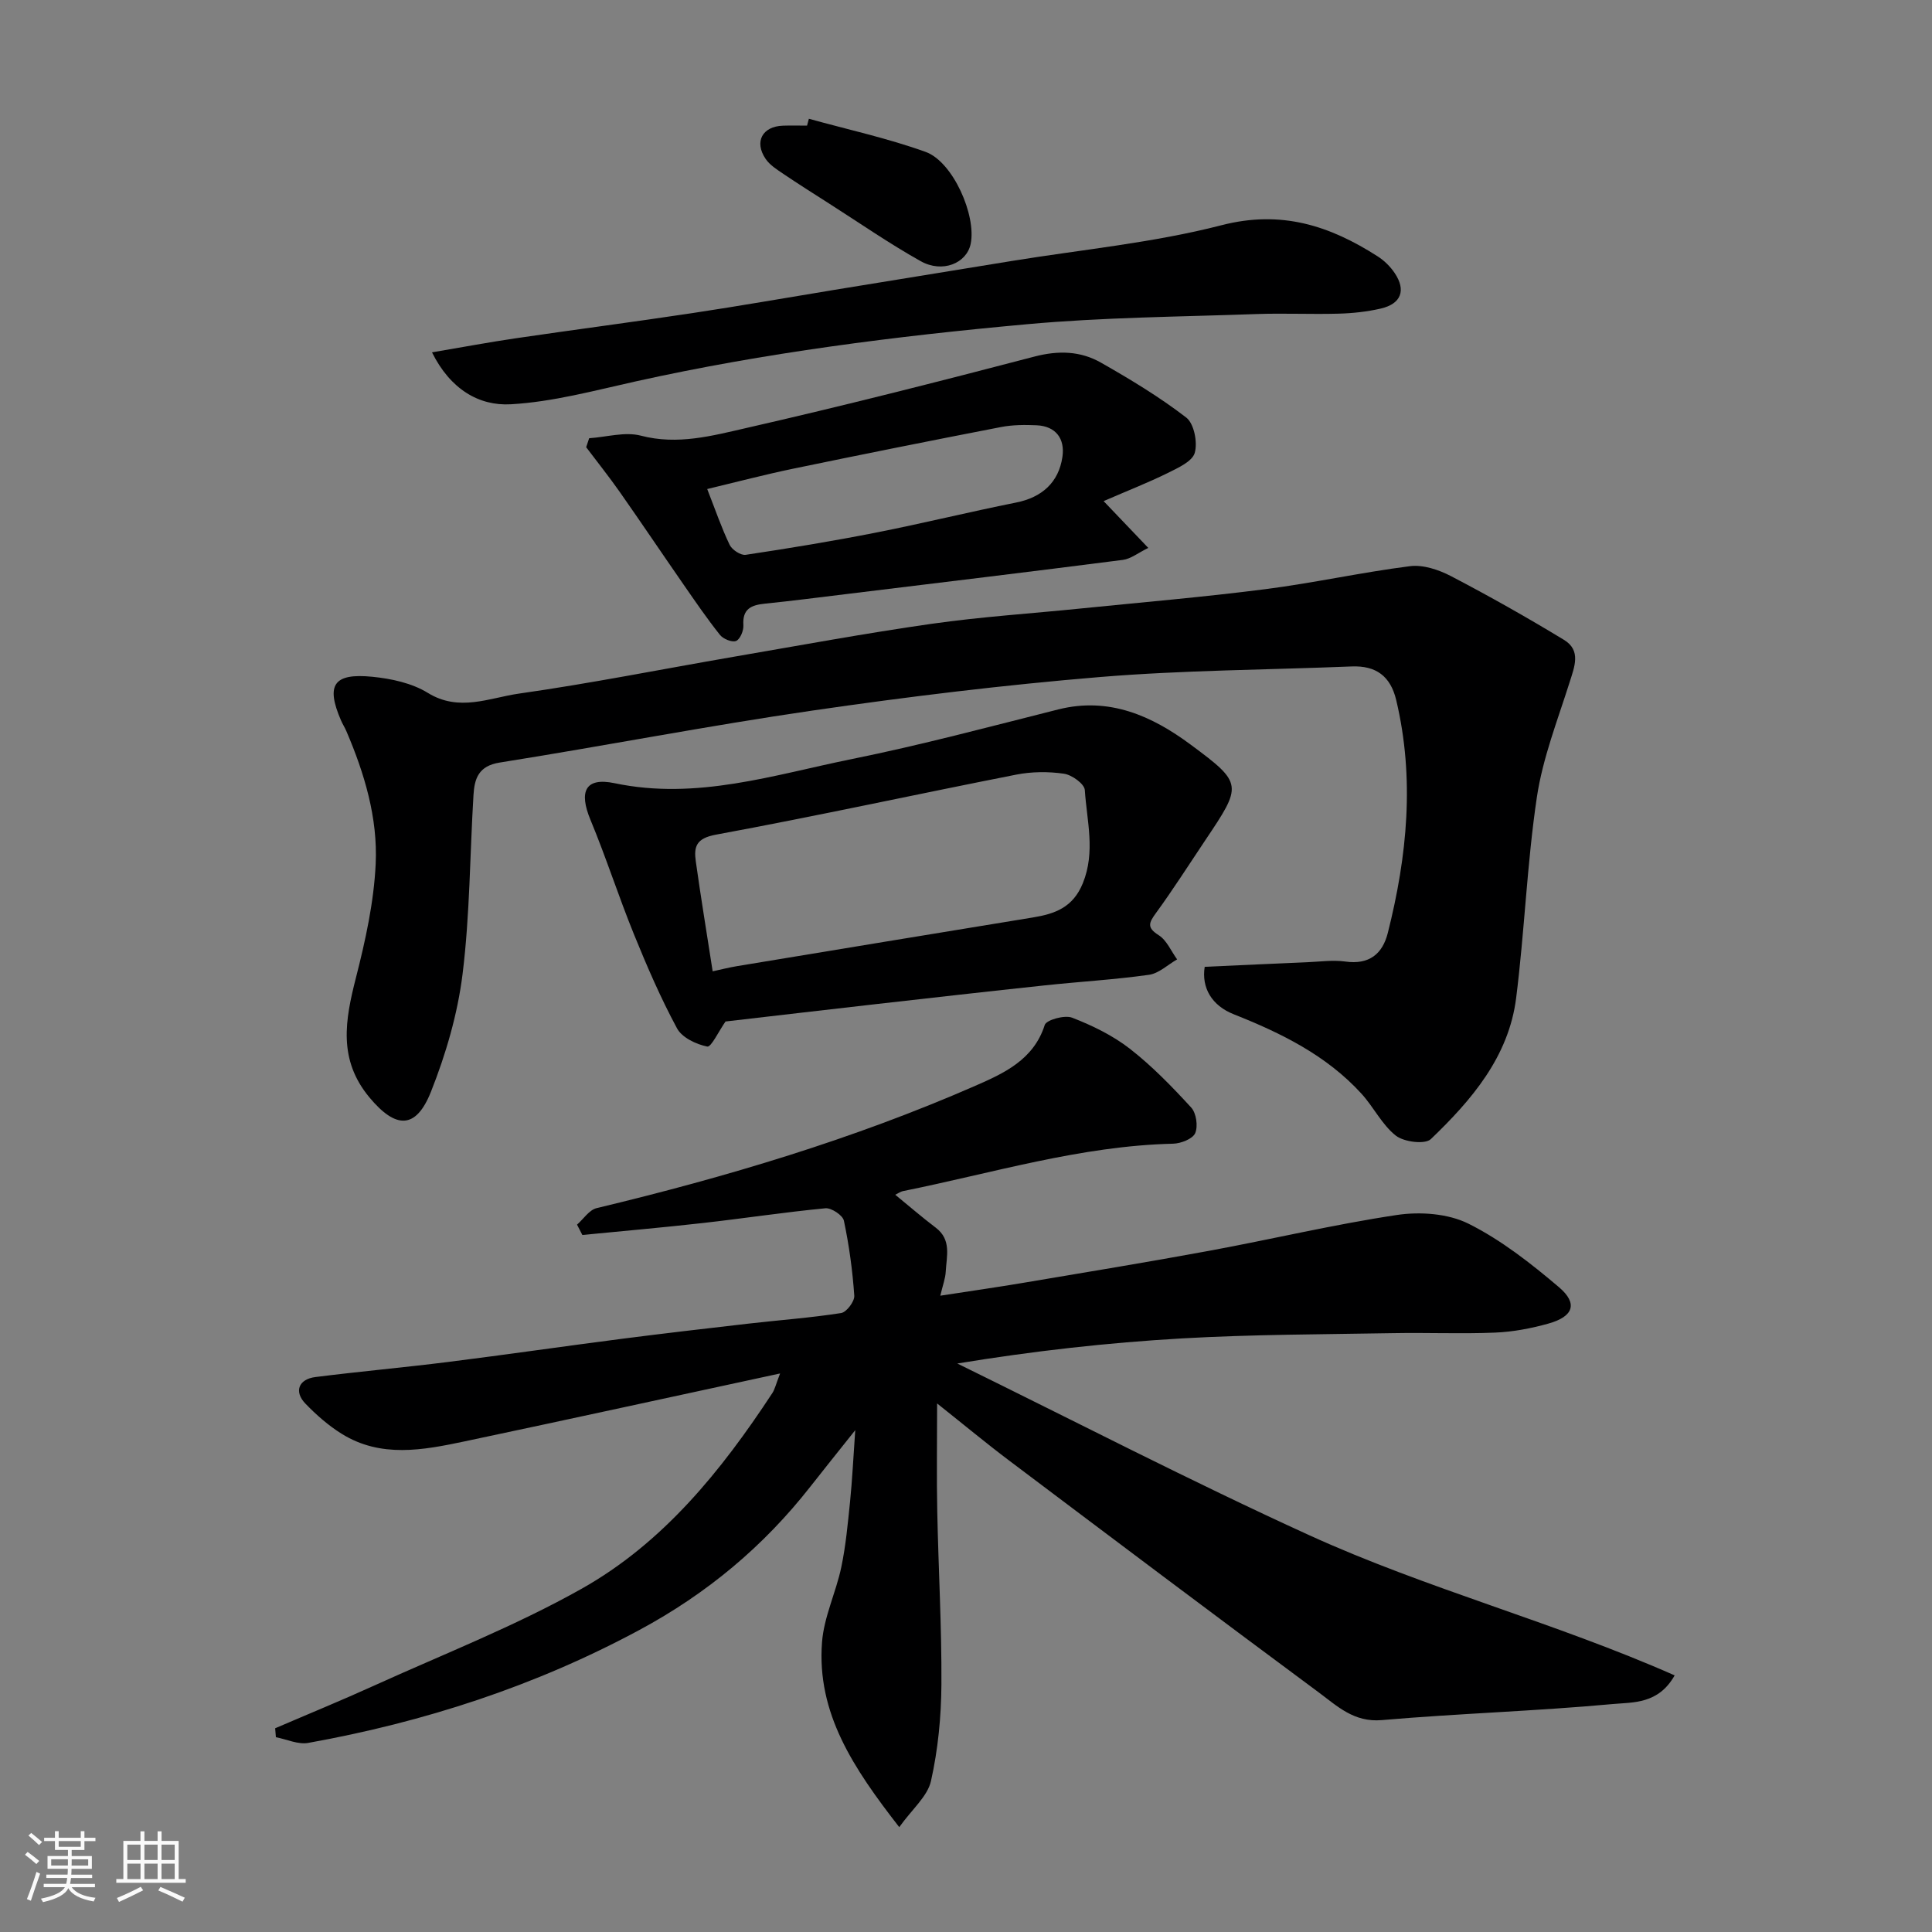 <svg enable-background="new 0 0 400 400" viewBox="0 0 400 400" xmlns="http://www.w3.org/2000/svg"><rect x="0" y="0" width="400" height="400" fill="#808080" stroke="none"/><path d="m5.17 384 .55-.58c.85.61 1.65 1.24 2.4 1.87l-.59.64c-.83-.73-1.62-1.38-2.36-1.93m1.22 9.53-.82-.34c.71-1.76 1.37-3.64 1.98-5.63.24.13.5.25.76.36-.6 1.67-1.24 3.54-1.92 5.61m-.5-13.5.57-.54c.56.44 1.31 1.06 2.26 1.87l-.64.64c-.68-.66-1.41-1.32-2.19-1.97m3.25.46h2.24v-1.36h.77v1.36h4.57v-1.36h.76v1.36h2.28v.69h-2.28v1.84h-2.64v1.26h4.18v2.64h-4.21c0 .45-.02.86-.05 1.21h4.32v.69h-4.38c-.04.34-.1.75-.19 1.22h5.15v.69h-4.82c.87 1.19 2.51 1.92 4.93 2.19-.17.31-.3.57-.37.76-2.77-.49-4.52-1.41-5.26-2.76-.56 1.26-2.3 2.23-5.24 2.9-.12-.24-.26-.48-.43-.72 2.73-.55 4.38-1.34 4.96-2.38h-4.38v-.69h4.65c.1-.38.17-.79.21-1.22h-4.32v-.69h4.4c.03-.34.05-.75.05-1.21h-4.2v-2.64h4.23v-1.26h-2.69v-1.84h-2.24zm1.46 4.46v1.29h3.45c.01-.4.02-.57.01-.53v-.32-.45h-3.46zm1.55-2.59h4.57v-1.19h-4.57zm6.11 2.59h-3.42v.77c-.01.19-.01.37-.02.53h3.44z" fill="#fafafa"/><path d="m32.63 379.16h.82v1.98h3.54v7.89h1.46v.78h-14.37v-.78h1.46v-7.89h3.54v-1.98h.82v1.98h2.73zm-3.49 11.48.5.73c-1.61.82-3.28 1.63-5 2.41-.13-.27-.28-.55-.44-.82 1.75-.72 3.4-1.49 4.94-2.32m-2.78-5.55h2.73v-3.18h-2.73zm0 3.95h2.73v-3.2h-2.73zm3.54-3.95h2.73v-3.18h-2.73zm0 3.95h2.73v-3.2h-2.73zm7.89 4.68c-1.84-.92-3.51-1.7-5.02-2.32l.45-.73c1.89.8 3.57 1.55 5.04 2.23zm-1.62-11.81h-2.73v3.18h2.73zm-2.73 7.13h2.73v-3.2h-2.73z" fill="#fafafa"/><g fill="#000001"><path d="m119.47 253.55c1.34-1.18 2.52-3.05 4.06-3.42 26.79-6.42 53.14-14.28 78.4-25.33 5.78-2.53 12.08-5.34 14.37-12.59.34-1.06 4.13-2.11 5.67-1.51 4.2 1.63 8.41 3.68 11.94 6.42 4.61 3.59 8.75 7.86 12.71 12.18 1.06 1.15 1.45 3.88.83 5.31-.52 1.19-2.96 2.14-4.57 2.18-19.16.45-37.38 6.09-55.95 9.82-.47.1-.9.42-1.58.75 2.84 2.32 5.54 4.66 8.39 6.82 3.31 2.51 2.23 5.93 2.06 9.14-.07 1.37-.6 2.73-1.12 4.94 6.24-.96 11.67-1.74 17.09-2.65 12.87-2.17 25.76-4.28 38.6-6.65 12.96-2.39 25.82-5.46 38.84-7.41 4.8-.72 10.57-.31 14.8 1.79 6.78 3.38 12.95 8.23 18.77 13.17 3.96 3.37 2.98 6.08-2.19 7.52-3.58 1-7.33 1.72-11.03 1.87-6.99.29-14-.02-21 .11-14.6.26-29.23.26-43.8 1.09-15.39.88-30.73 2.6-46.56 5.2 24.26 11.9 48.27 24.33 72.85 35.54 24.45 11.15 50.69 17.99 75.67 29.03-3.38 5.99-8.65 5.55-12.77 5.93-15.92 1.47-31.94 1.95-47.87 3.33-5.77.5-9.23-2.91-13.04-5.73-21.41-15.86-42.71-31.89-63.99-47.92-4.8-3.61-9.43-7.46-15.03-11.91 0 8.21-.12 15.29.03 22.36.24 11.94.93 23.87.86 35.8-.04 6.69-.7 13.49-2.16 20.01-.71 3.17-3.87 5.78-6.57 9.55-9.5-12.22-17.11-23.58-15.99-38.29.4-5.25 2.89-10.3 3.99-15.53.94-4.47 1.35-9.06 1.82-13.61.44-4.37.65-8.75 1.07-14.76-3.69 4.64-6.51 8.13-9.27 11.66-9.71 12.4-21.43 22.18-35.42 29.71-21.63 11.64-44.54 19.06-68.56 23.38-2.1.38-4.46-.75-6.7-1.18-.05-.62-.1-1.23-.15-1.85 6.83-2.94 13.72-5.76 20.48-8.83 14.39-6.53 29.21-12.32 42.94-20.04 16.91-9.5 28.96-24.45 39.51-40.52.51-.77.71-1.74 1.61-4.07-22.45 4.84-43.91 9.54-65.4 14.08-8.55 1.8-17.25 3.45-25.34-1.57-2.76-1.71-5.3-3.94-7.56-6.29-2.38-2.48-1.38-5.05 2.11-5.48 9.11-1.15 18.27-1.97 27.38-3.11 12.01-1.51 24-3.25 36.01-4.8 8.78-1.13 17.58-2.15 26.37-3.16 6.36-.73 12.75-1.19 19.07-2.18 1.12-.18 2.8-2.41 2.72-3.59-.36-5.21-1.07-10.42-2.15-15.53-.24-1.12-2.59-2.69-3.83-2.57-8.47.81-16.89 2.1-25.35 3.05-8.31.94-16.64 1.66-24.97 2.48-.38-.72-.74-1.43-1.1-2.14z"/><path d="m249.42 200.17c7.16-.32 14.17-.66 21.18-.95 2.65-.11 5.36-.5 7.96-.14 4.89.68 7.66-1.54 8.77-5.92 4.02-15.93 5.6-31.98 1.74-48.22-1.18-4.95-4.18-7.16-9.22-6.96-17.37.71-34.79.76-52.1 2.19-19.92 1.65-39.8 4.07-59.58 6.95-21.64 3.15-43.12 7.33-64.72 10.76-4.4.7-5.21 3.34-5.42 6.71-.75 12.36-.74 24.82-2.26 37.08-1.03 8.28-3.45 16.57-6.54 24.35-3.14 7.91-7.34 7.68-12.75 1.18-6.52-7.84-5.03-15.99-2.79-24.76 1.97-7.72 3.72-15.66 4.09-23.57.45-9.51-2.31-18.73-6.08-27.52-.32-.75-.78-1.45-1.1-2.2-3.17-7.34-1.56-9.84 6.51-9.03 3.92.39 8.18 1.31 11.46 3.33 6.5 4.01 12.75 1.02 18.89.15 14.85-2.11 29.58-5.06 44.38-7.61 13.67-2.35 27.33-4.88 41.06-6.84 10.24-1.46 20.59-2.12 30.88-3.17 12.74-1.29 25.5-2.37 38.2-4 10.02-1.28 19.93-3.49 29.95-4.76 2.7-.34 5.92.73 8.44 2.04 7.95 4.15 15.77 8.56 23.44 13.22 3.6 2.19 2.17 5.56 1.14 8.84-2.48 7.83-5.54 15.63-6.75 23.68-2.06 13.79-2.55 27.8-4.3 41.64-1.54 12.16-9.22 21.11-17.66 29.2-1.2 1.15-5.57.6-7.25-.72-2.87-2.26-4.59-5.92-7.12-8.69-7.24-7.94-16.63-12.55-26.42-16.43-4.57-1.8-6.72-5.49-6.03-9.83z"/><path d="m150.21 211.49c-1.45 2.08-2.97 5.35-3.78 5.19-2.3-.47-5.23-1.85-6.26-3.77-3.38-6.27-6.23-12.86-8.92-19.48-3.18-7.82-5.76-15.89-9-23.69-2.44-5.87-1.09-8.86 4.98-7.59 17.01 3.58 32.99-1.73 49.16-5 14.34-2.9 28.51-6.7 42.71-10.27 10.54-2.65 19.39 1.34 27.39 7.27 10.93 8.09 10.73 8.37 2.98 19.92-3.36 5.01-6.6 10.11-10.16 14.99-1.48 2.03-1.89 3 .61 4.58 1.65 1.05 2.55 3.29 3.79 4.99-1.94 1.11-3.77 2.9-5.82 3.19-7.15 1.01-14.38 1.42-21.57 2.19-11.74 1.25-23.47 2.58-35.2 3.91-10.44 1.18-20.87 2.41-30.91 3.57zm-2.66-10.39c1.69-.36 3.35-.79 5.04-1.07 20.42-3.38 40.84-6.74 61.27-10.08 4.57-.75 8.29-2.07 10.33-7.09 2.65-6.53.82-12.9.41-19.29-.08-1.27-2.68-3.15-4.32-3.38-3.23-.47-6.69-.44-9.89.19-20.74 4.08-41.4 8.6-62.18 12.43-4.1.76-4.58 2.5-4.15 5.55 1.04 7.42 2.26 14.81 3.49 22.74z"/><path d="m228.49 103.75c3.8 3.98 6.18 6.47 9.25 9.69-2.05.99-3.59 2.26-5.26 2.48-19 2.44-38.03 4.73-57.04 7.05-5.69.69-11.38 1.43-17.08 2.01-2.83.29-4.68 1.08-4.45 4.48.07 1.1-.67 2.89-1.51 3.24-.83.34-2.66-.4-3.33-1.24-2.67-3.35-5.09-6.89-7.53-10.41-4.44-6.4-8.78-12.86-13.25-19.23-2.21-3.15-4.62-6.16-6.93-9.23.21-.62.42-1.24.62-1.86 3.59-.24 7.41-1.39 10.71-.53 7.6 1.99 14.78.02 21.84-1.59 19.97-4.55 39.84-9.61 59.66-14.79 4.94-1.29 9.51-1.16 13.75 1.26 6.08 3.46 12.13 7.11 17.66 11.37 1.62 1.25 2.38 5.14 1.76 7.31-.52 1.81-3.52 3.13-5.65 4.2-3.96 1.95-8.08 3.56-13.22 5.79zm-82.07-2.5c1.72 4.39 2.97 8.07 4.65 11.56.49 1.02 2.3 2.21 3.31 2.06 9-1.35 17.99-2.83 26.92-4.59 9.72-1.91 19.35-4.29 29.06-6.23 5.38-1.07 8.82-4.18 9.6-9.43.57-3.83-1.4-6.39-5.33-6.57-2.46-.11-5-.1-7.41.37-14.36 2.78-28.7 5.65-43.02 8.62-5.79 1.2-11.52 2.71-17.78 4.21z"/><path d="m89.44 72.95c6.27-1.06 11.85-2.11 17.46-2.93 12.13-1.78 24.29-3.36 36.41-5.19 9.84-1.48 19.64-3.21 29.46-4.82 12.24-2 24.48-3.99 36.72-5.98 14.5-2.36 29.24-3.75 43.41-7.4 12.4-3.2 22.43.1 32.35 6.46 1.36.87 2.61 2.11 3.51 3.45 2.39 3.56 1.34 6.36-2.87 7.34-2.85.66-5.82.98-8.75 1.06-5.66.16-11.33-.12-16.98.08-15.86.57-31.77.67-47.56 2.11-27.18 2.47-54.26 5.9-80.96 11.83-8.57 1.9-17.19 4.25-25.88 4.74-6.6.38-12.53-3.12-16.32-10.75z"/><path d="m167.47 24.59c8.08 2.24 16.31 4.03 24.17 6.86 5.67 2.04 10.53 13.15 9.33 19.03-.83 4.03-5.84 6.12-10.36 3.59-6.51-3.65-12.67-7.92-18.97-11.94-3.15-2.01-6.31-4.01-9.41-6.1-1.34-.91-2.84-1.84-3.72-3.14-2.41-3.55-.67-6.73 3.6-6.87 1.66-.06 3.32-.01 4.98-.01.13-.48.25-.95.38-1.42z"/></g></svg>